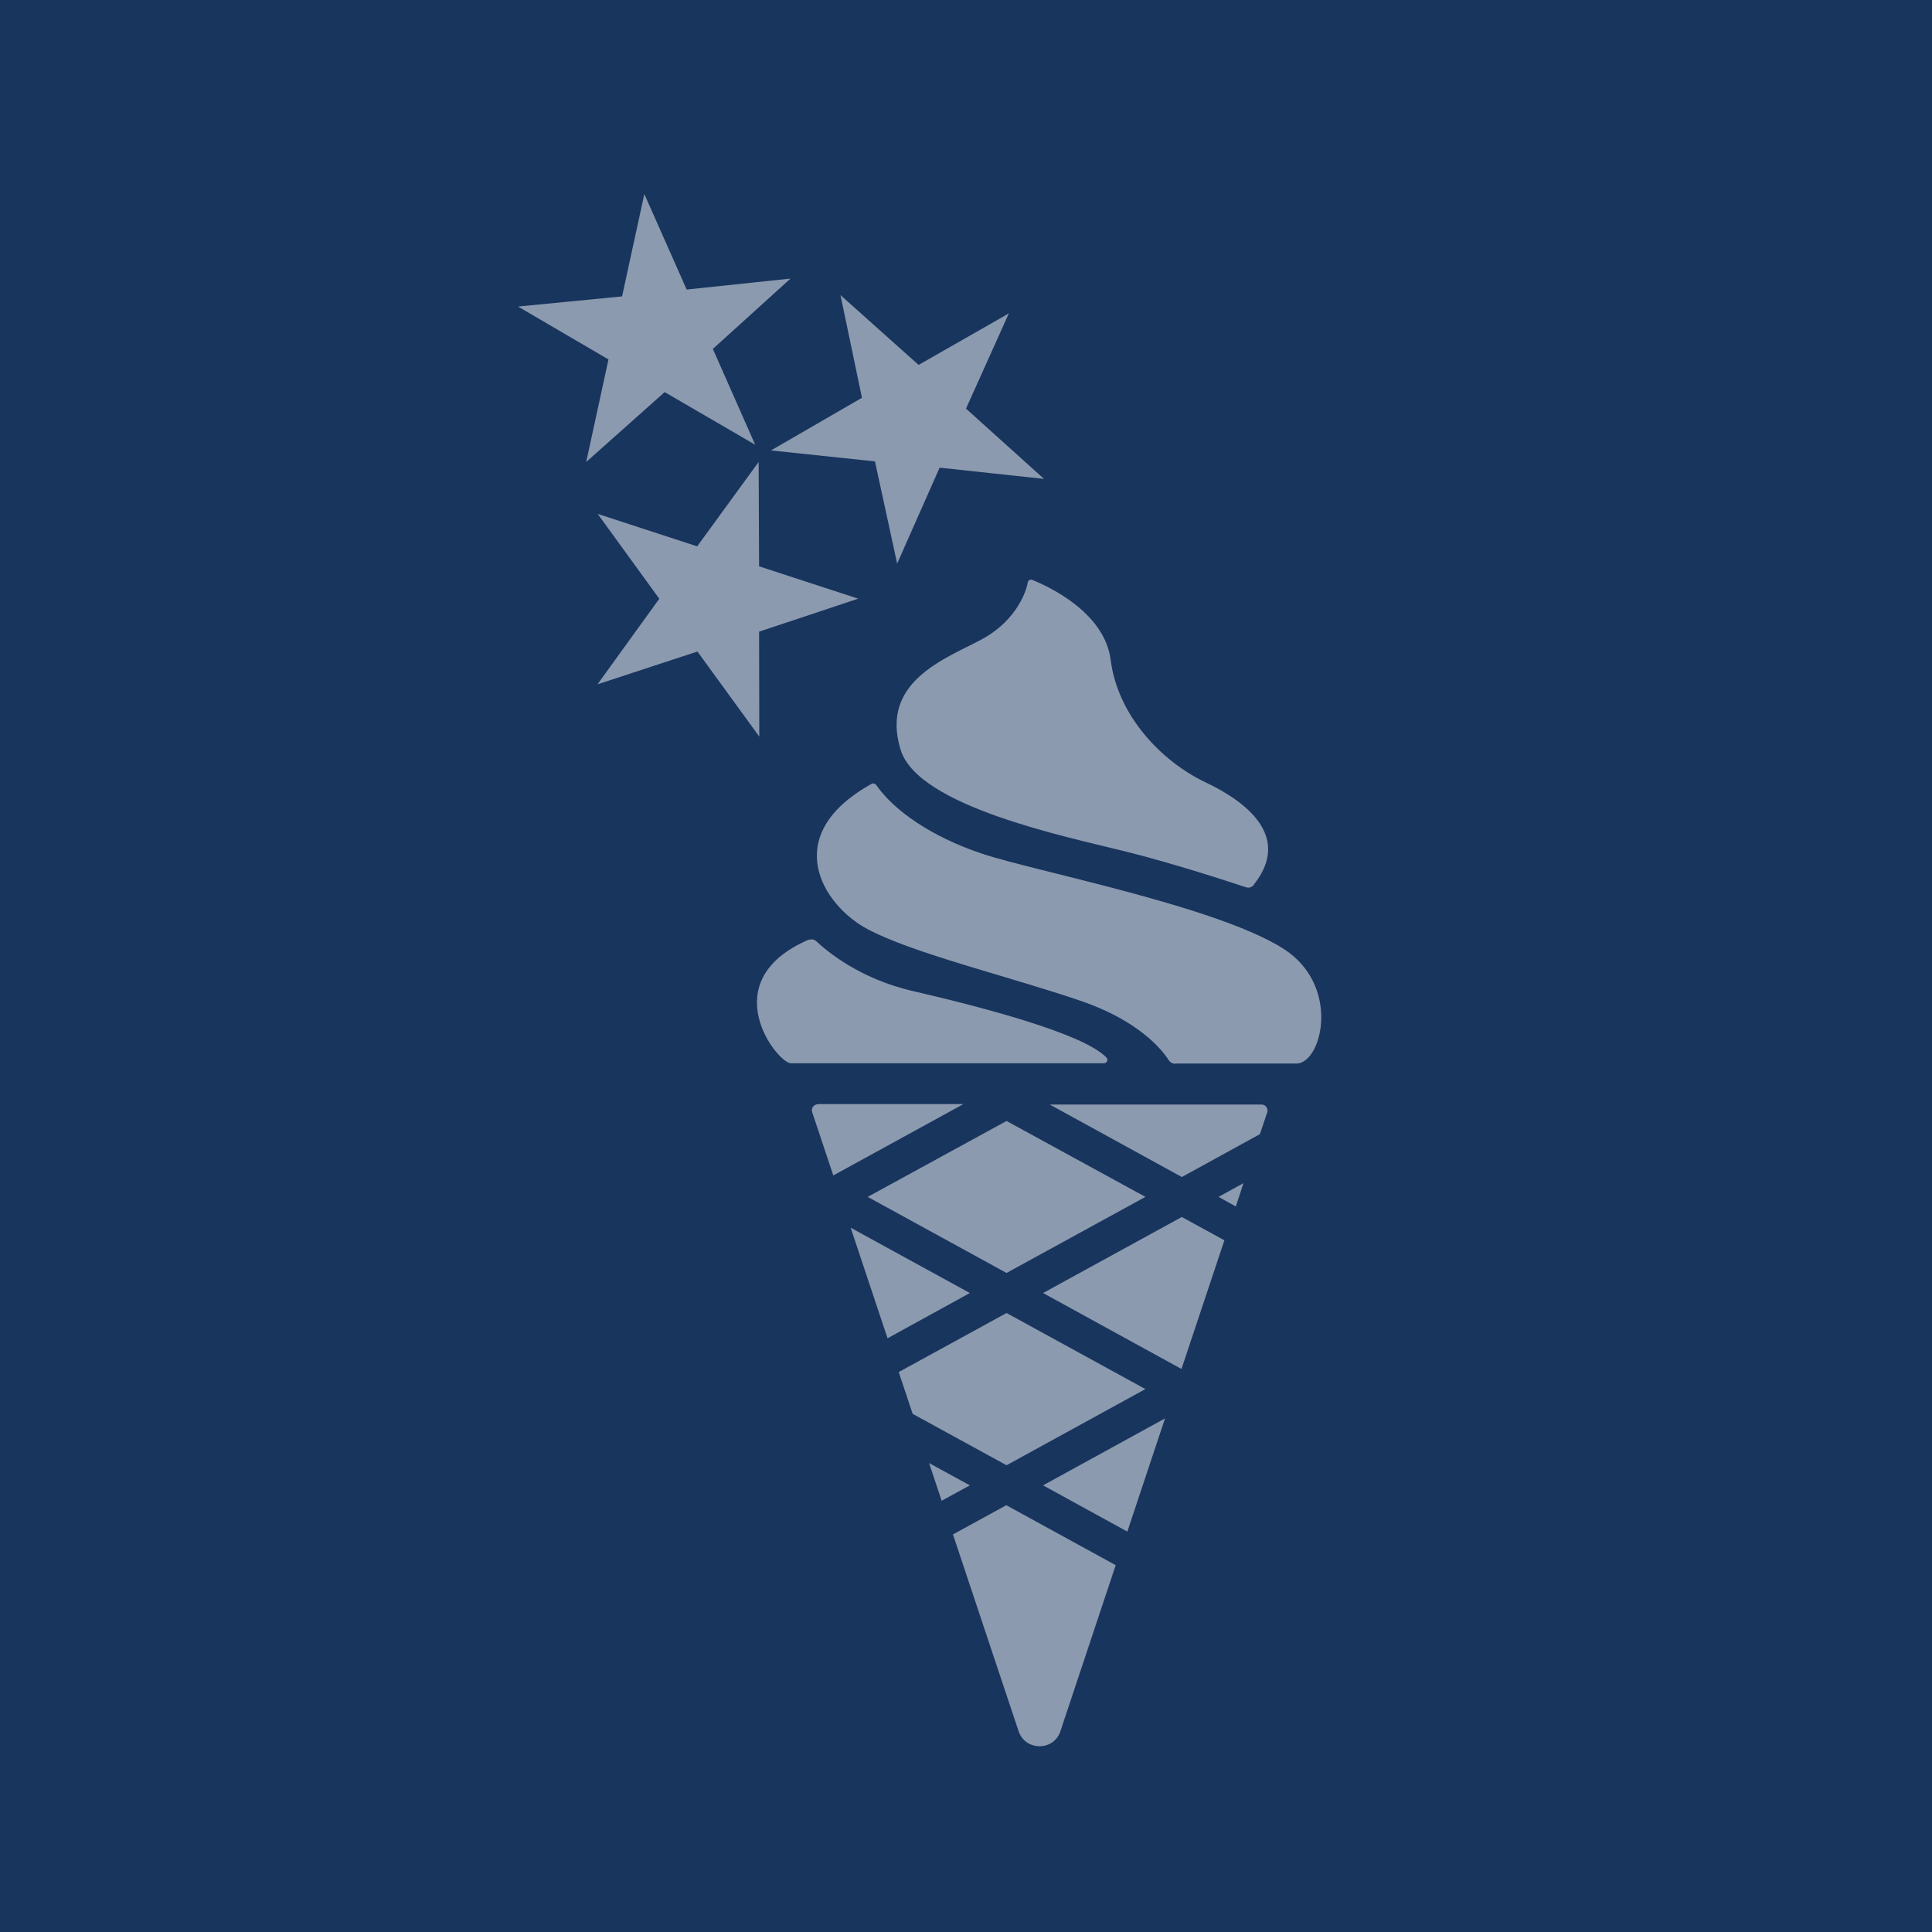 <?xml version="1.0" encoding="UTF-8"?><svg id="a" xmlns="http://www.w3.org/2000/svg" width="465" height="465" viewBox="0 0 465 465"><rect width="465" height="465" fill="#18355e"/><g id="b" opacity=".5"><polygon points="204.74 295.49 213.62 322.1 233.43 311.21 204.74 295.49" fill="#fff"/><polygon points="223.62 352.14 226.64 361.21 233.43 357.5 223.62 352.14" fill="#fff"/><path d="M196.85,265.78c-.96,0-1.7.96-1.37,1.9l5.08,15.23,31.33-17.18h-35.01v.05h-.03Z" fill="#fff"/><polygon points="284.36 329.49 294.69 298.52 284.44 292.91 251.05 311.21 284.36 329.49" fill="#fff"/><polygon points="216.31 330.23 219.66 340.29 242.26 352.66 275.68 334.33 242.26 316.02 216.31 330.23" fill="#fff"/><polygon points="297.44 290.38 299.28 284.77 293.29 288.07 297.44 290.38" fill="#fff"/><polygon points="275.68 288.07 242.26 269.8 208.84 288.07 242.26 306.38 275.68 288.07" fill="#fff"/><path d="M229.37,369.34l15.75,47.22c1.57,4.97,8.63,4.97,10.14,0l13.27-39.85-26.33-14.43-12.89,7.06h.05Z" fill="#fff"/><polygon points="271.33 368.63 280.4 341.39 251.05 357.5 271.33 368.63" fill="#fff"/><path d="M303.24,272.96l1.76-5.22c.3-.93-.38-1.9-1.37-1.9h-50.98l31.8,17.45,18.77-10.31v-.05l.03.03Z" fill="#fff"/><path d="M282.9,256.03c-.63,0-1.26-.3-1.62-.88-1.57-2.45-7.12-9.43-21.02-14.21-17.07-5.85-40.73-11.52-51.56-17.37-10.72-5.74-21.22-22.48,1.02-34.88.38-.25.93-.11,1.21.3,4.15,5.99,13.16,12.4,25.48,16.49,12.83,4.29,56.34,12.59,72.5,22.87,13.66,8.74,9.45,26.93,3.41,27.62h-29.38l-.05.05h.03Z" fill="#fff"/><path d="M301.73,213.01c-.44.55-1.18.77-1.81.55-3.85-1.26-17.31-5.72-29.27-8.68-14.04-3.52-49.66-10.77-53.87-24.38-5.08-16.38,10.64-21.9,19.38-26.55,7.75-4.1,10.69-10.72,11.21-13.8.11-.49.58-.77,1.07-.58,3.77,1.51,17.42,7.75,18.88,19.27,1.7,13.36,12.15,24.38,22.84,29.46,10.39,4.92,20.59,13.33,11.6,24.63l-.05.11.03-.03Z" fill="#fff"/><polygon points="159.97 94.37 181.76 107.04 171.57 83.98 190.26 67.05 165.27 69.69 155.08 46.71 149.72 71.34 124.68 73.78 146.45 86.51 141.09 111.19 159.97 94.37" fill="#fff"/><polygon points="232.5 98.35 242.81 75.43 221.09 87.83 202.29 71.03 207.46 95.74 185.56 108.41 210.59 111.05 215.93 135.65 226.15 112.56 251.27 115.26 232.5 98.35" fill="#fff"/><polygon points="182.7 136.31 182.59 111.19 167.8 131.5 143.86 123.69 158.68 144.11 143.81 164.7 167.86 156.81 182.75 177.29 182.7 152.03 206.55 144.09 182.7 136.31" fill="#fff"/><path d="M194.65,226.23c.58-.25,1.32-.14,1.81.3,2.39,2.25,10.33,9.07,23.42,12.04,16,3.71,40.87,10.14,46.39,15.94.55.55.14,1.4-.58,1.4h-75.33c-3.27,0-18.88-19.76,4.29-29.76v.08Z" fill="#fff"/></g></svg>